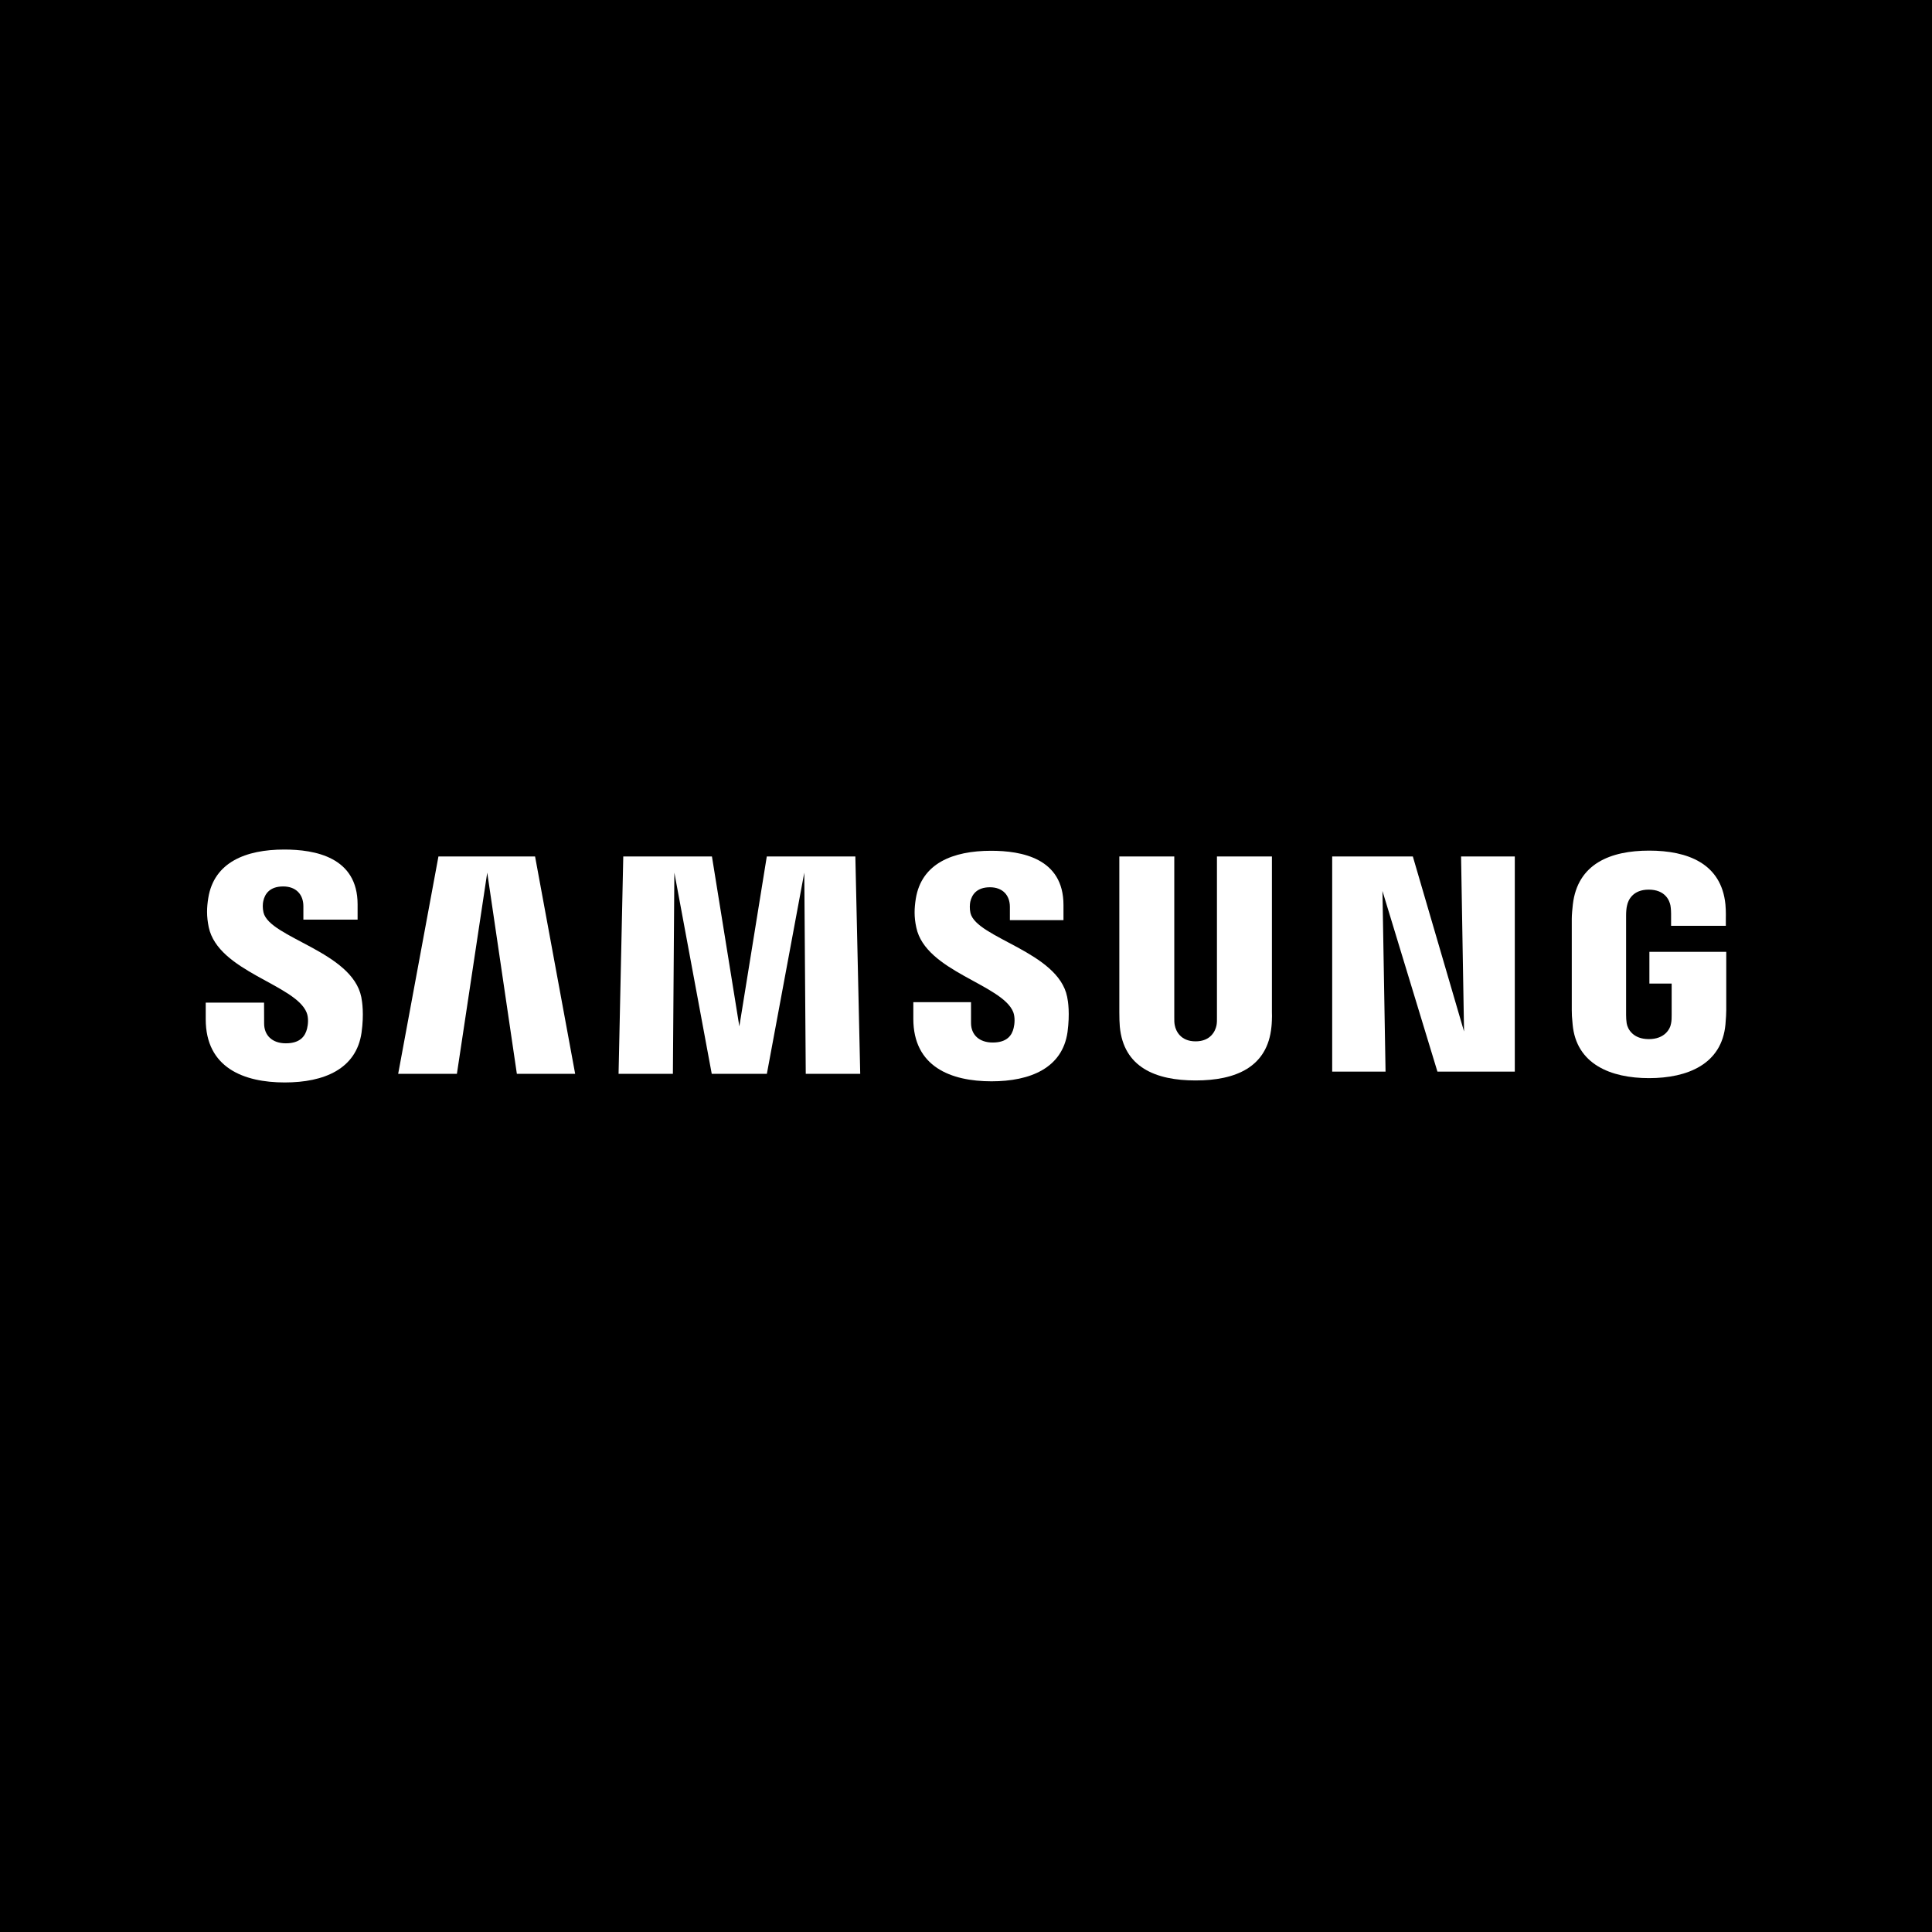<?xml version="1.0" encoding="UTF-8"?>
<svg xmlns="http://www.w3.org/2000/svg" xmlns:xlink="http://www.w3.org/1999/xlink" version="1.1" id="Capa_1" x="0px" y="0px" viewBox="0 0 1080 1080" style="enable-background:new 0 0 1080 1080;" xml:space="preserve">
<style type="text/css">
	.st0{fill:#FFFFFF;}
</style>
<rect width="1080" height="1080"></rect>
<g>
	<path class="st0" d="M922.02,532.09v17.72h12.45v17.58c0.04,1.57-0.05,3.27-0.32,4.62c-0.49,3.28-3.61,8.86-12.45,8.86   c-8.79,0-11.85-5.58-12.38-8.86c-0.22-1.36-0.32-3.05-0.32-4.62v-55.54c0-1.96,0.13-4.11,0.55-5.74c0.6-2.96,3.23-8.8,12.08-8.8   c9.29,0,11.62,6.15,12.15,8.8c0.35,1.75,0.37,4.69,0.37,4.69v6.74h30.6v-3.99c0,0,0.14-4.16-0.23-8.04   c-2.3-22.79-21.08-30.01-42.62-30.01c-21.57,0-39.98,7.28-42.66,30.01c-0.24,2.08-0.61,5.82-0.61,8.04v51.09   c0,2.23,0.07,3.95,0.48,8.01c2,22.17,21.21,30.03,42.7,30.03c21.62,0,40.7-7.86,42.73-30.03c0.36-4.07,0.4-5.79,0.45-8.01v-32.56   H922.02z"></path>
	<path class="st0" d="M711.01,478.78h-30.73v89.89c0.05,1.57,0,3.33-0.27,4.62c-0.64,3.02-3.2,8.83-11.68,8.83   c-8.37,0-10.99-5.81-11.59-8.83c-0.31-1.29-0.35-3.05-0.31-4.62v-89.89h-30.72v87.1c-0.04,2.25,0.14,6.83,0.27,8.03   c2.12,22.7,20.01,30.07,42.35,30.07c22.38,0,40.26-7.37,42.42-30.07c0.17-1.2,0.39-5.79,0.26-8.03V478.78z"></path>
	<polygon class="st0" points="428.64,478.78 413.3,573.76 397.98,478.78 348.41,478.78 345.78,600.29 376.15,600.29 376.97,487.8    397.87,600.29 428.68,600.29 449.6,487.8 450.42,600.29 480.87,600.29 478.15,478.78  "></polygon>
	<polygon class="st0" points="245.09,478.78 222.58,600.29 255.41,600.29 272.37,487.8 288.93,600.29 321.52,600.29 299.11,478.78     "></polygon>
	<polygon class="st0" points="818.41,576.61 789.79,478.78 744.7,478.78 744.7,599.03 774.53,599.03 772.8,498.06 803.53,599.03    846.78,599.03 846.78,478.78 816.75,478.78  "></polygon>
	<path class="st0" d="M542.49,510.4L542.49,510.4c-0.54-2.4-0.38-4.95-0.1-6.28c0.87-3.89,3.48-8.13,11.01-8.13   c7.02,0,11.13,4.38,11.13,10.94v7.43h29.96v-8.47c0-26.18-23.47-30.3-40.47-30.3c-21.4,0-38.88,7.06-42.08,26.76   c-0.84,5.36-1.05,10.12,0.29,16.19c5.21,24.56,47.97,31.69,54.18,47.22c1.1,2.94,0.78,6.7,0.22,8.91   c-0.93,4.04-3.65,8.11-11.71,8.11c-7.56,0-12.11-4.35-12.11-10.9l-0.01-11.66h-32.25v9.27c0,26.86,21.04,34.97,43.7,34.97   c21.7,0,39.63-7.42,42.5-27.52c1.37-10.39,0.34-17.15-0.21-19.7C591.51,532.04,545.94,524.47,542.49,510.4z"></path>
	<path class="st0" d="M147.3,510.1c-0.59-2.45-0.45-5.04-0.12-6.38c0.83-3.87,3.46-8.19,11.12-8.19c7.11,0,11.29,4.42,11.29,11.04   v7.52h30.31v-8.54c0-26.43-23.83-30.65-41.01-30.65c-21.58,0-39.22,7.17-42.45,27.01c-0.88,5.45-1.03,10.24,0.24,16.38   c5.26,24.84,48.45,32.03,54.73,47.75c1.18,2.92,0.82,6.68,0.24,8.97c-1,4.08-3.74,8.21-11.87,8.21c-7.59,0-12.13-4.42-12.13-11.06   l-0.04-11.69H115v9.29c0,27.17,21.34,35.34,44.17,35.34c21.96,0,39.98-7.48,42.93-27.82c1.46-10.48,0.37-17.3-0.13-19.89   C196.84,531.88,150.76,524.33,147.3,510.1z"></path>
</g>
</svg>
